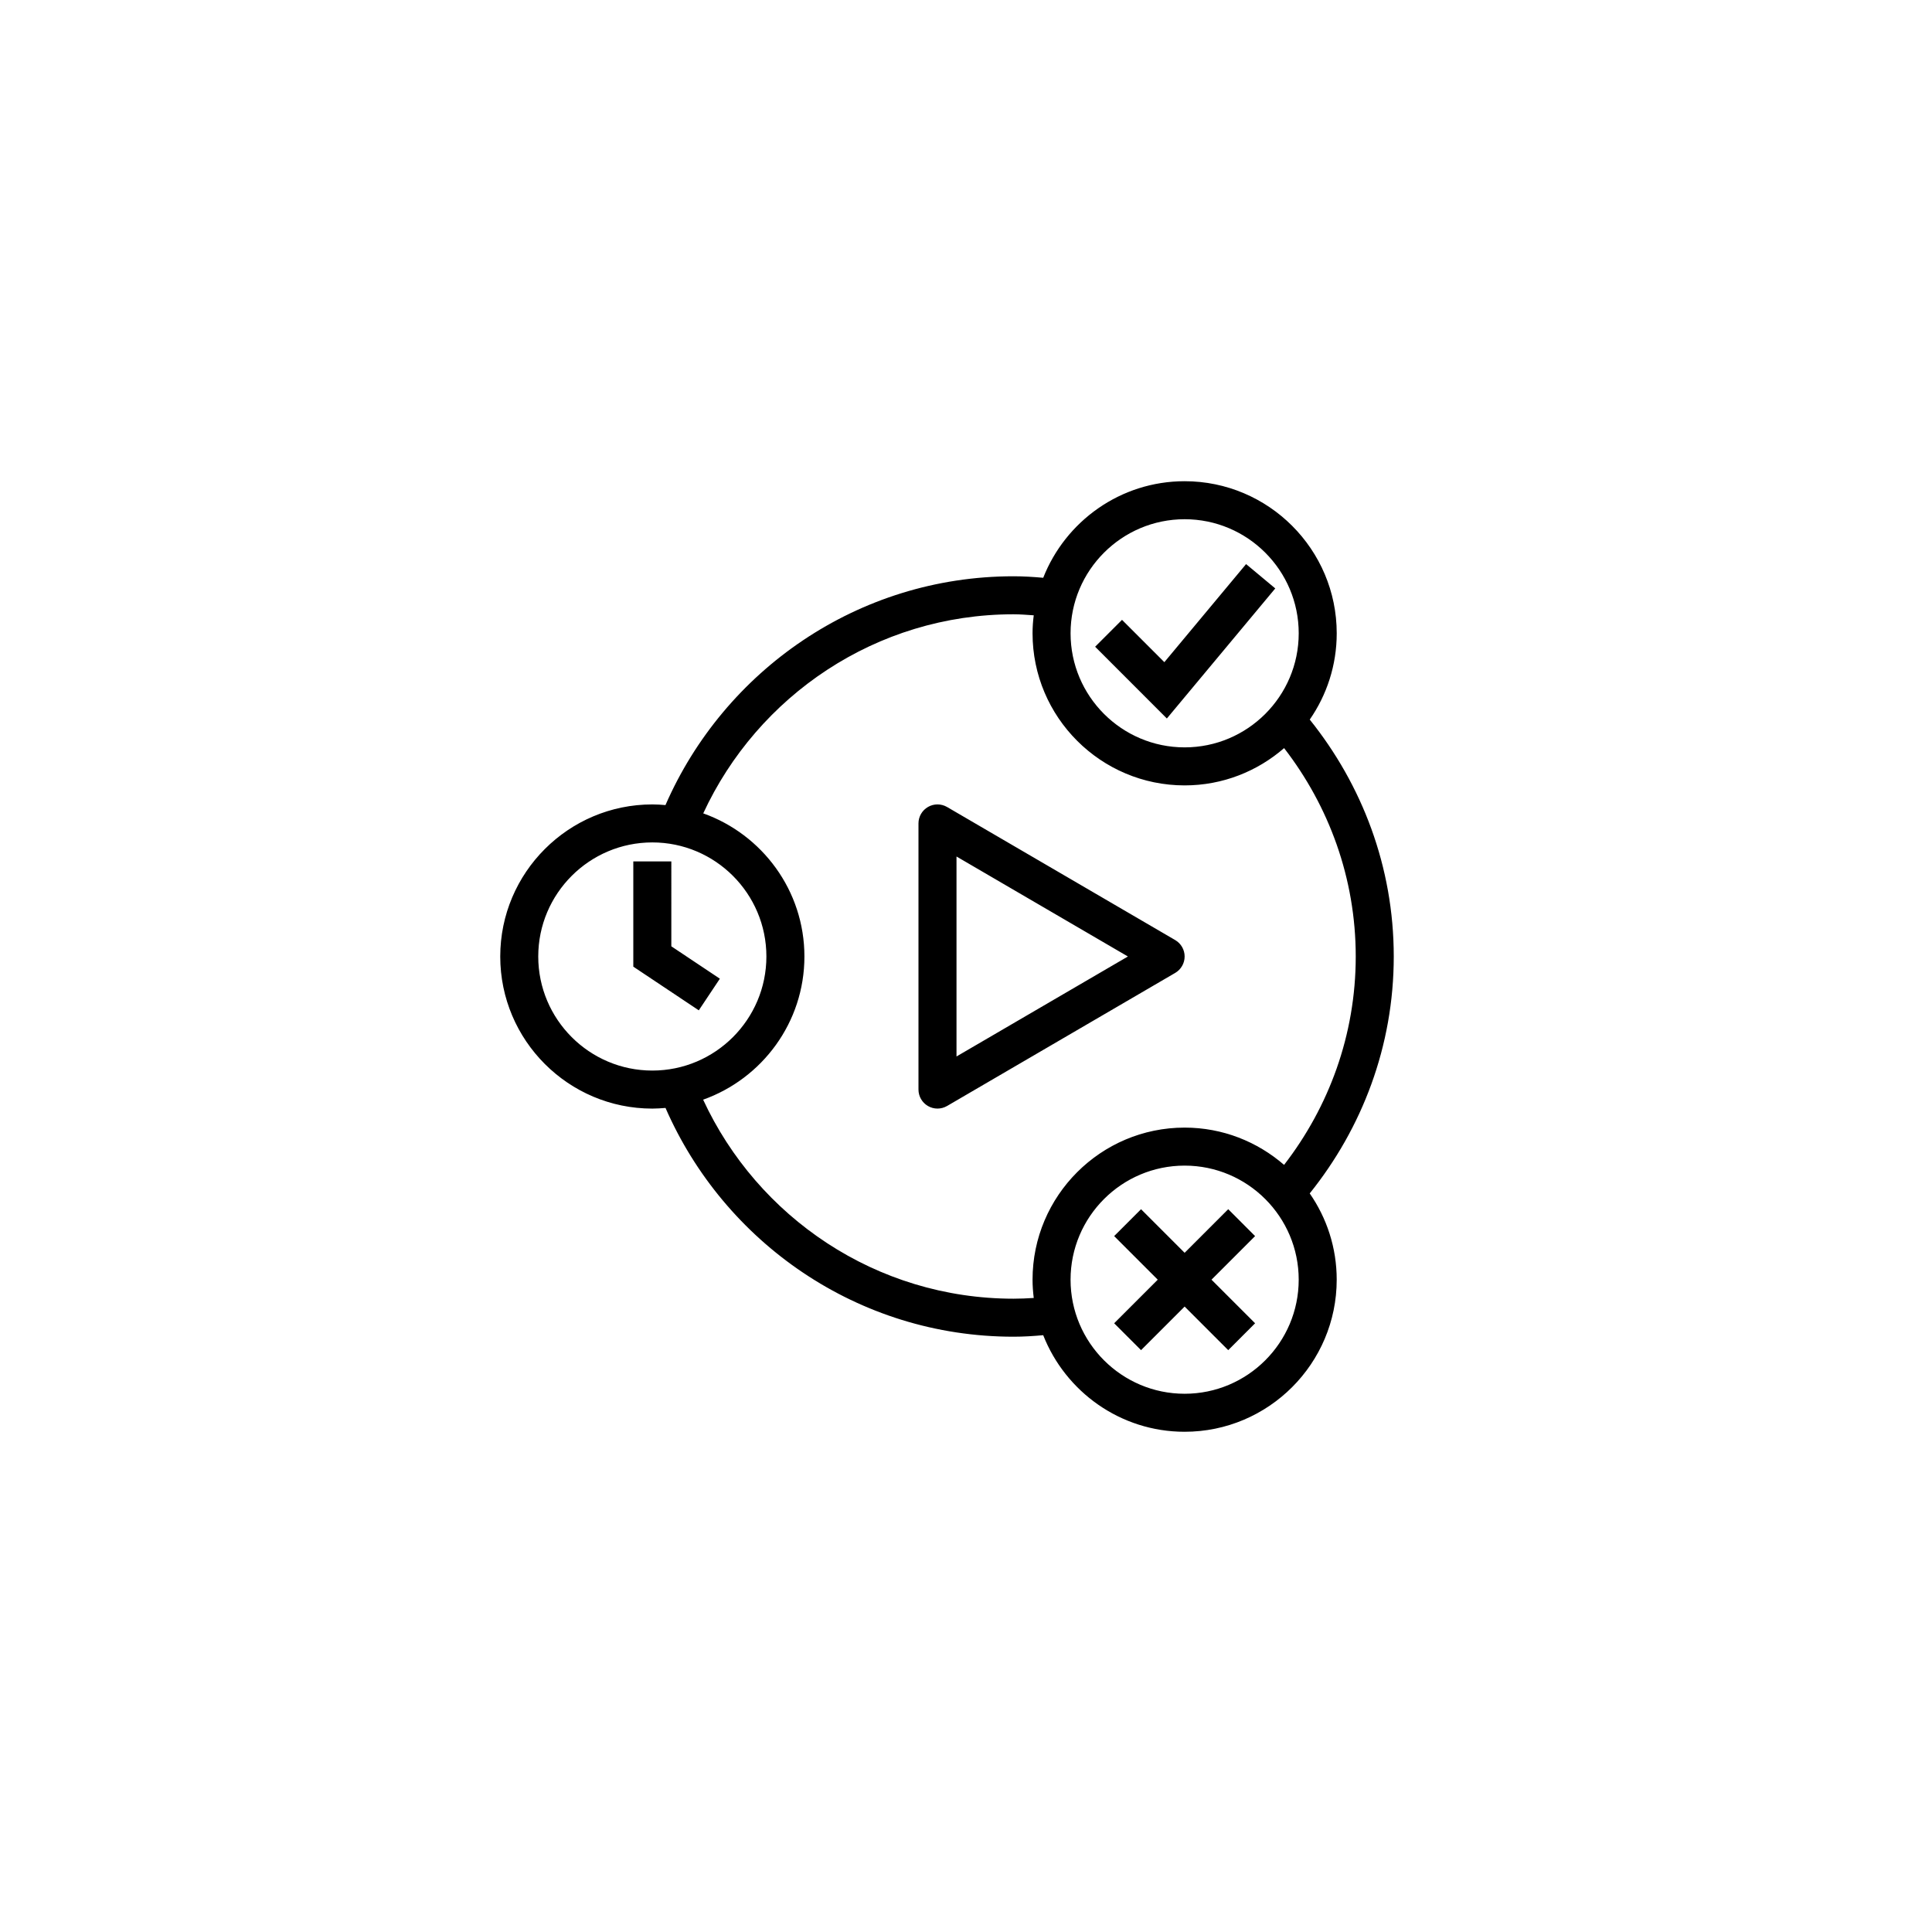 <?xml version="1.0" encoding="UTF-8"?>
<!-- Uploaded to: ICON Repo, www.iconrepo.com, Generator: ICON Repo Mixer Tools -->
<svg fill="#000000" width="800px" height="800px" version="1.1" viewBox="144 144 512 512" xmlns="http://www.w3.org/2000/svg">
 <path d="m513.36 397.48c0-23.785-8.422-45.539-22.262-62.785 4.504-6.504 7.148-14.379 7.148-22.863 0-22.227-18.082-40.305-40.305-40.305-17.023 0-31.59 10.629-37.477 25.59-2.602-0.234-5.211-0.398-7.867-0.398-41.277 0-76.699 25.016-92.242 60.637-1.148-0.102-2.309-0.176-3.481-0.176-22.223 0-40.305 18.082-40.305 40.305s18.082 40.305 40.305 40.305c1.18 0 2.336-0.086 3.492-0.176 15.547 35.605 50.953 60.629 92.23 60.629 2.656 0 5.266-0.168 7.863-0.402 5.894 14.969 20.461 25.594 37.477 25.594 22.223 0 40.305-18.082 40.305-40.305 0-8.496-2.644-16.359-7.152-22.863 13.848-17.242 22.27-39 22.27-62.785zm-55.418-115.88c16.672 0 30.23 13.562 30.23 30.23s-13.559 30.23-30.23 30.23-30.23-13.559-30.23-30.23 13.559-30.23 30.23-30.23zm-141.07 146.11c-16.672 0-30.23-13.559-30.23-30.23 0-16.672 13.559-30.23 30.23-30.23s30.23 13.559 30.23 30.23c-0.004 16.676-13.562 30.23-30.23 30.23zm101.08 60.262c-1.773 0.117-3.559 0.195-5.356 0.195-36.445 0-67.863-21.66-82.258-52.742 15.613-5.562 26.84-20.449 26.84-37.941 0-17.488-11.215-32.371-26.812-37.934 14.383-31.09 45.781-52.758 82.23-52.758 1.797 0 3.57 0.156 5.356 0.273-0.203 1.566-0.316 3.152-0.316 4.769 0 22.223 18.082 40.305 40.305 40.305 10.082 0 19.285-3.742 26.359-9.883 11.832 15.312 18.984 34.418 18.984 55.227 0 20.809-7.152 39.91-18.992 55.223-7.078-6.137-16.277-9.879-26.352-9.879-22.223 0-40.305 18.082-40.305 40.305 0 1.641 0.125 3.254 0.316 4.84zm39.988 25.387c-16.672 0-30.23-13.559-30.23-30.23s13.559-30.23 30.23-30.23 30.23 13.559 30.23 30.23c-0.004 16.672-13.559 30.23-30.23 30.23zm0-115.88c0-1.789-0.953-3.449-2.5-4.352l-60.457-35.266c-1.562-0.902-3.481-0.918-5.047-0.016-1.566 0.898-2.531 2.562-2.531 4.363v70.535c0 1.797 0.961 3.465 2.527 4.367 0.777 0.449 1.641 0.672 2.508 0.672 0.875 0 1.754-0.23 2.539-0.684l60.457-35.266c1.551-0.906 2.504-2.566 2.504-4.356zm-60.457 26.496v-52.992l45.422 26.496zm72.008 40.473-11.551 11.555-11.551-11.551-7.125 7.125 11.551 11.551-11.551 11.551 7.125 7.125 11.551-11.551 11.551 11.551 7.125-7.125-11.555-11.551 11.551-11.551zm12.469-164.51-7.734-6.449-21.66 25.992-11.219-11.215-7.125 7.125 19.008 19.016zm-160.05 72.348h-10.078v27.887l17.355 11.574 5.586-8.383-12.863-8.582z"/>
</svg>